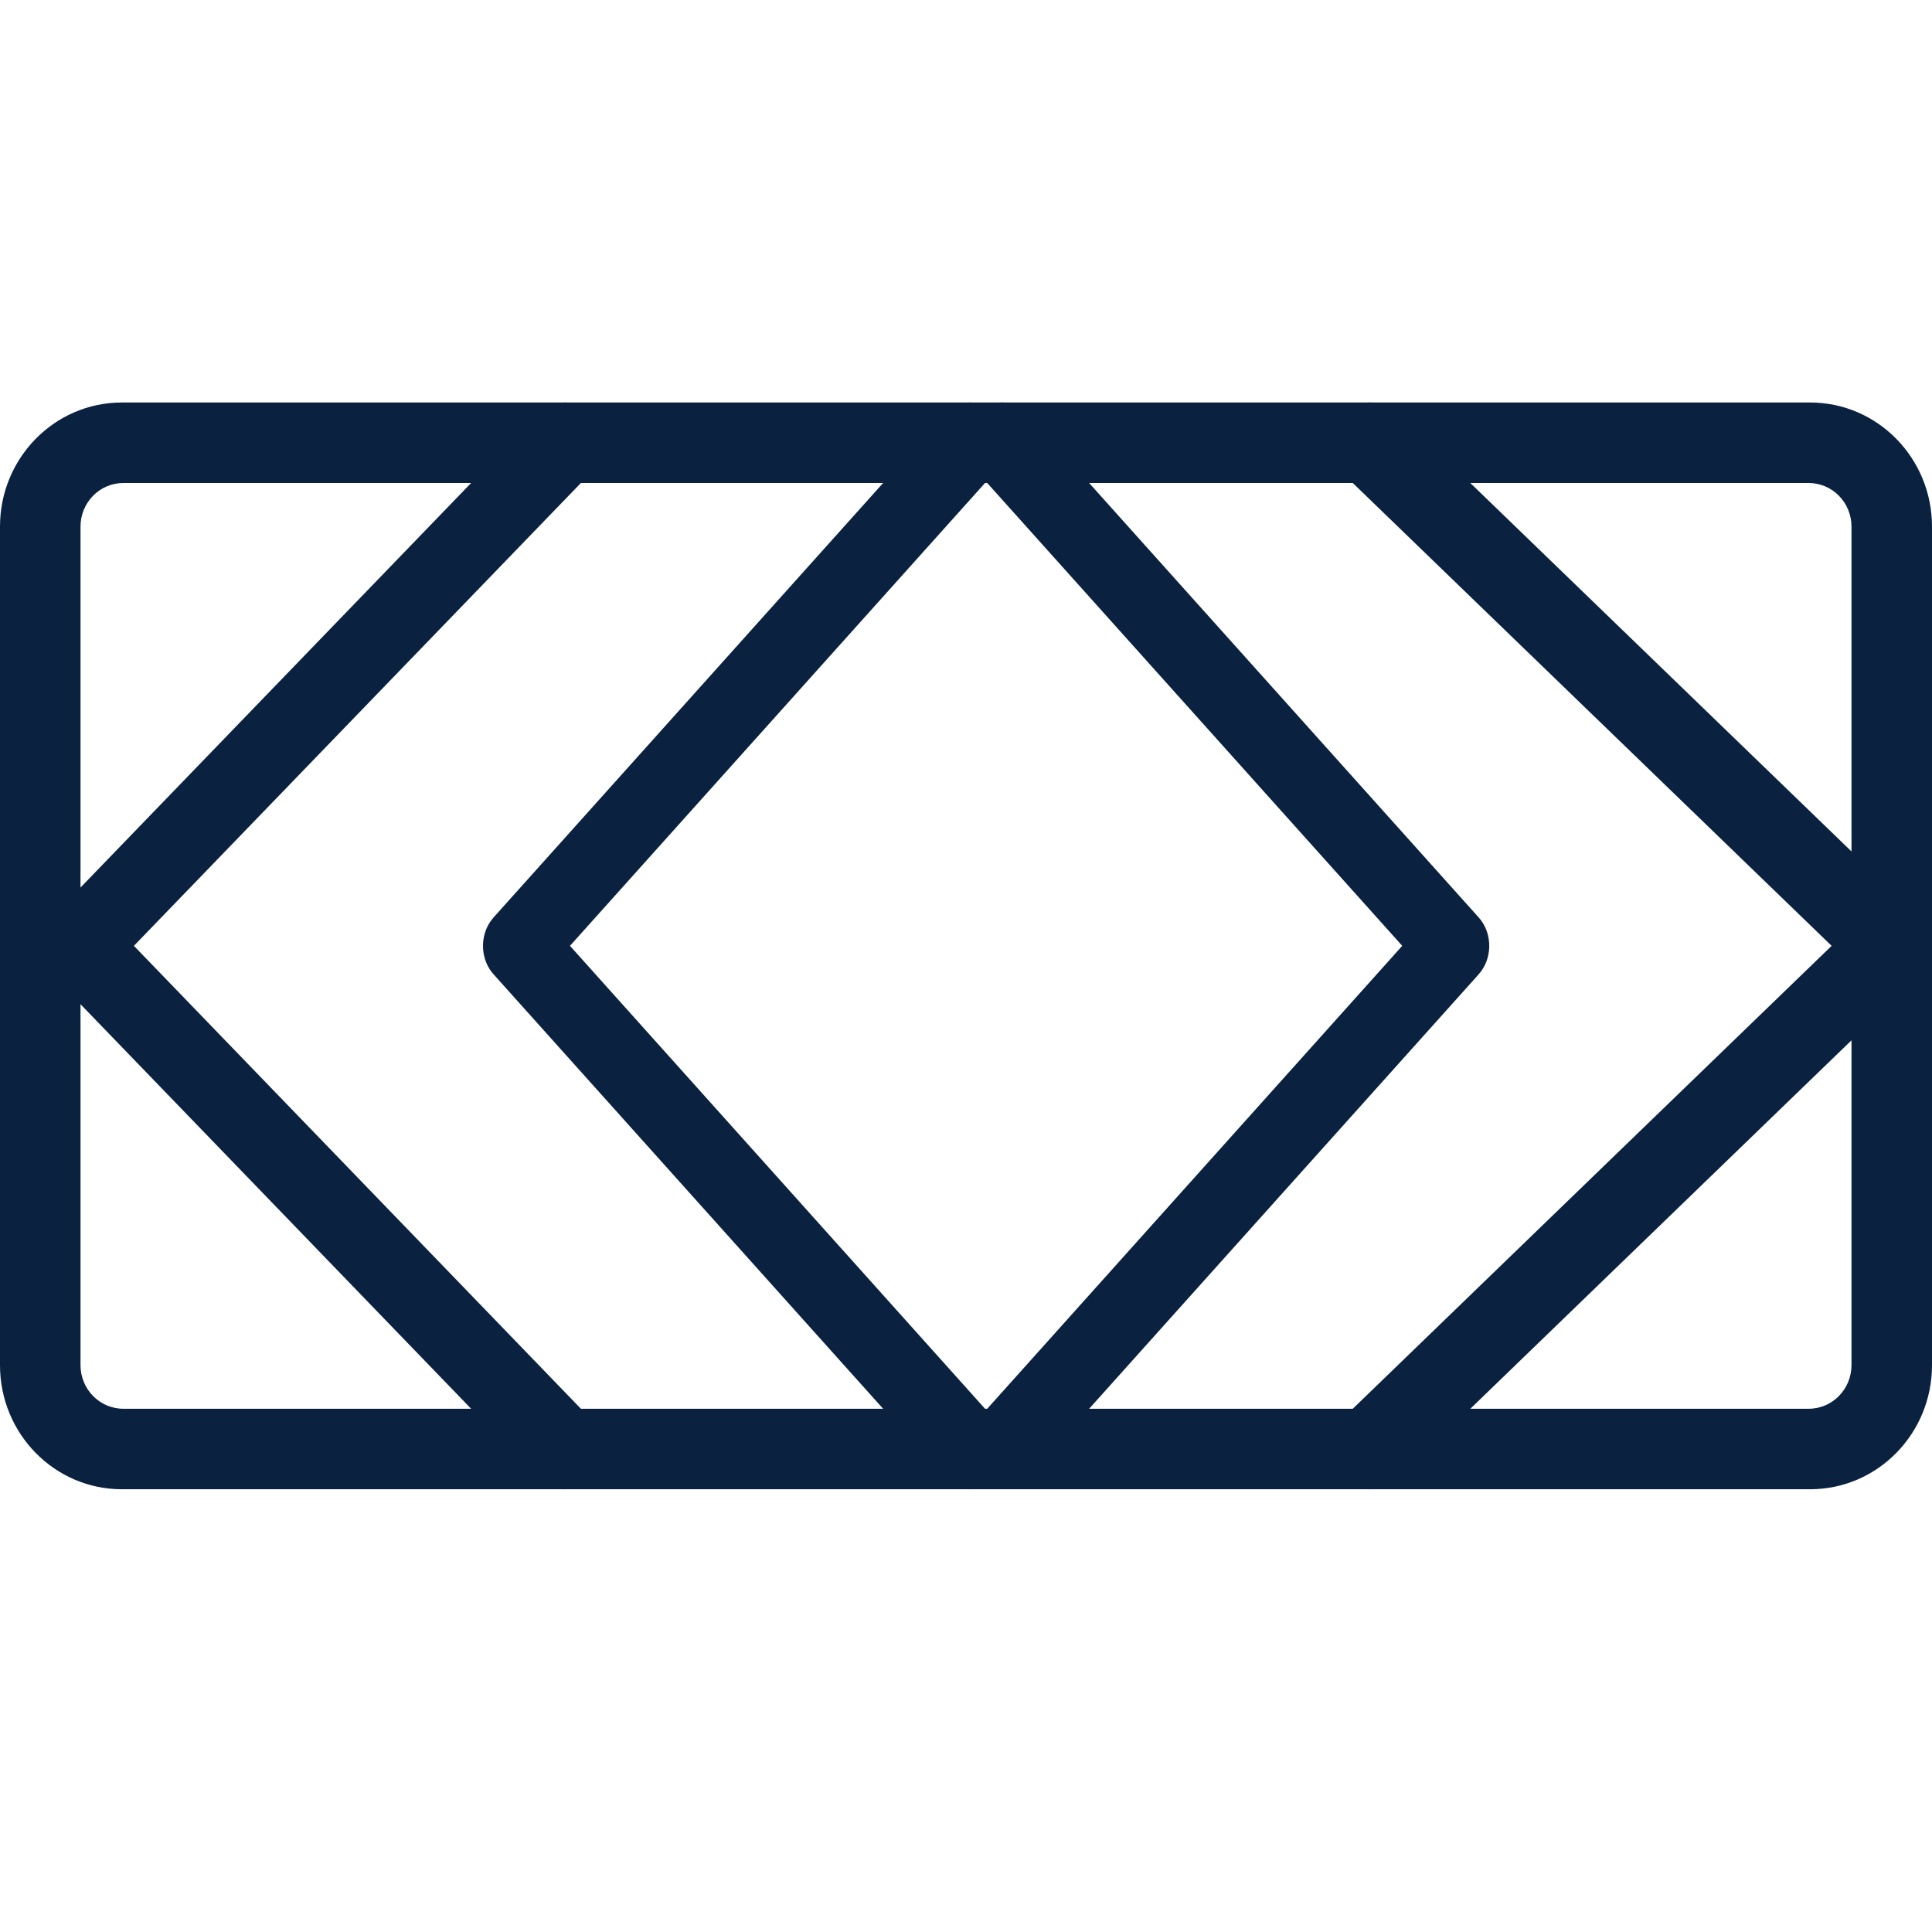<?xml version="1.0" encoding="UTF-8"?>
<svg width="48px" height="48px" viewBox="0 0 48 48" version="1.1" xmlns="http://www.w3.org/2000/svg" xmlns:xlink="http://www.w3.org/1999/xlink">
    <title>ProjectLogistics</title>
    <g id="Pages---MarineTrans" stroke="none" stroke-width="1" fill="none" fill-rule="evenodd">
        <g id="0.0-StyleGuide" transform="translate(-649, -6342)">
            <g id="ProjectLogistics" transform="translate(649, 6342)">
                <rect id="bg" x="0" y="0" width="48" height="48"></rect>
                <path d="M44.973,10 L3.027,10 C1.355,10 0,11.38 0,13.082 L0,33.918 C0,35.62 1.355,37 3.027,37 L44.973,37 C46.645,37 48,35.62 48,33.918 L48,13.082 C48,11.38 46.645,10 44.973,10 Z M3.064,12 L44.936,12 C45.524,12 46,12.486 46,13.085 L46,33.915 C46,34.514 45.524,35 44.936,35 L3.064,35 C2.476,35 2,34.514 2,33.915 L2,13.085 C2,12.486 2.476,12 3.064,12 Z" id="Rectangle-path" fill="#0A2240" fill-rule="nonzero"></path>
                <path d="M24.262,10.292 C24.585,9.933 25.093,9.905 25.444,10.209 L25.528,10.292 L36.738,22.794 C37.061,23.154 37.085,23.72 36.812,24.112 L36.738,24.206 L25.528,36.708 C25.179,37.097 24.612,37.097 24.262,36.708 C23.939,36.348 23.915,35.781 24.188,35.39 L24.262,35.296 L34.838,23.499 L24.262,11.704 C23.939,11.344 23.915,10.778 24.188,10.386 L24.262,10.292 Z" id="Shape" fill="#0A2240" fill-rule="nonzero"></path>
                <path d="M33.303,10.292 C33.675,9.933 34.261,9.905 34.666,10.209 L34.763,10.292 L47.697,22.794 C48.07,23.154 48.098,23.72 47.783,24.112 L47.697,24.206 L34.763,36.708 C34.36,37.097 33.706,37.097 33.303,36.708 C32.93,36.348 32.902,35.781 33.217,35.39 L33.303,35.296 L45.506,23.499 L33.303,11.704 C32.93,11.344 32.902,10.778 33.217,10.386 L33.303,10.292 Z" id="Shape" fill="#0A2240" fill-rule="nonzero"></path>
                <path d="M23.472,10.292 C23.821,9.903 24.388,9.903 24.738,10.292 C25.061,10.652 25.085,11.219 24.812,11.61 L24.738,11.704 L14.161,23.499 L24.738,35.296 C25.061,35.656 25.085,36.222 24.812,36.614 L24.738,36.708 C24.415,37.067 23.907,37.095 23.556,36.791 L23.472,36.708 L12.262,24.206 C11.939,23.846 11.915,23.28 12.188,22.888 L12.262,22.794 L23.472,10.292 Z" id="Shape" fill="#0A2240" fill-rule="nonzero"></path>
                <path d="M13.354,10.292 C13.731,9.903 14.341,9.903 14.718,10.292 C15.065,10.652 15.092,11.219 14.798,11.61 L14.718,11.704 L3.327,23.499 L14.718,35.296 C15.065,35.656 15.092,36.222 14.798,36.614 L14.718,36.708 C14.37,37.067 13.823,37.095 13.445,36.791 L13.354,36.708 L1.282,24.206 C0.935,23.846 0.908,23.28 1.202,22.888 L1.282,22.794 L13.354,10.292 Z" id="Shape" fill="#0A2240" fill-rule="nonzero"></path>
            </g>
        </g>
    </g>
</svg>